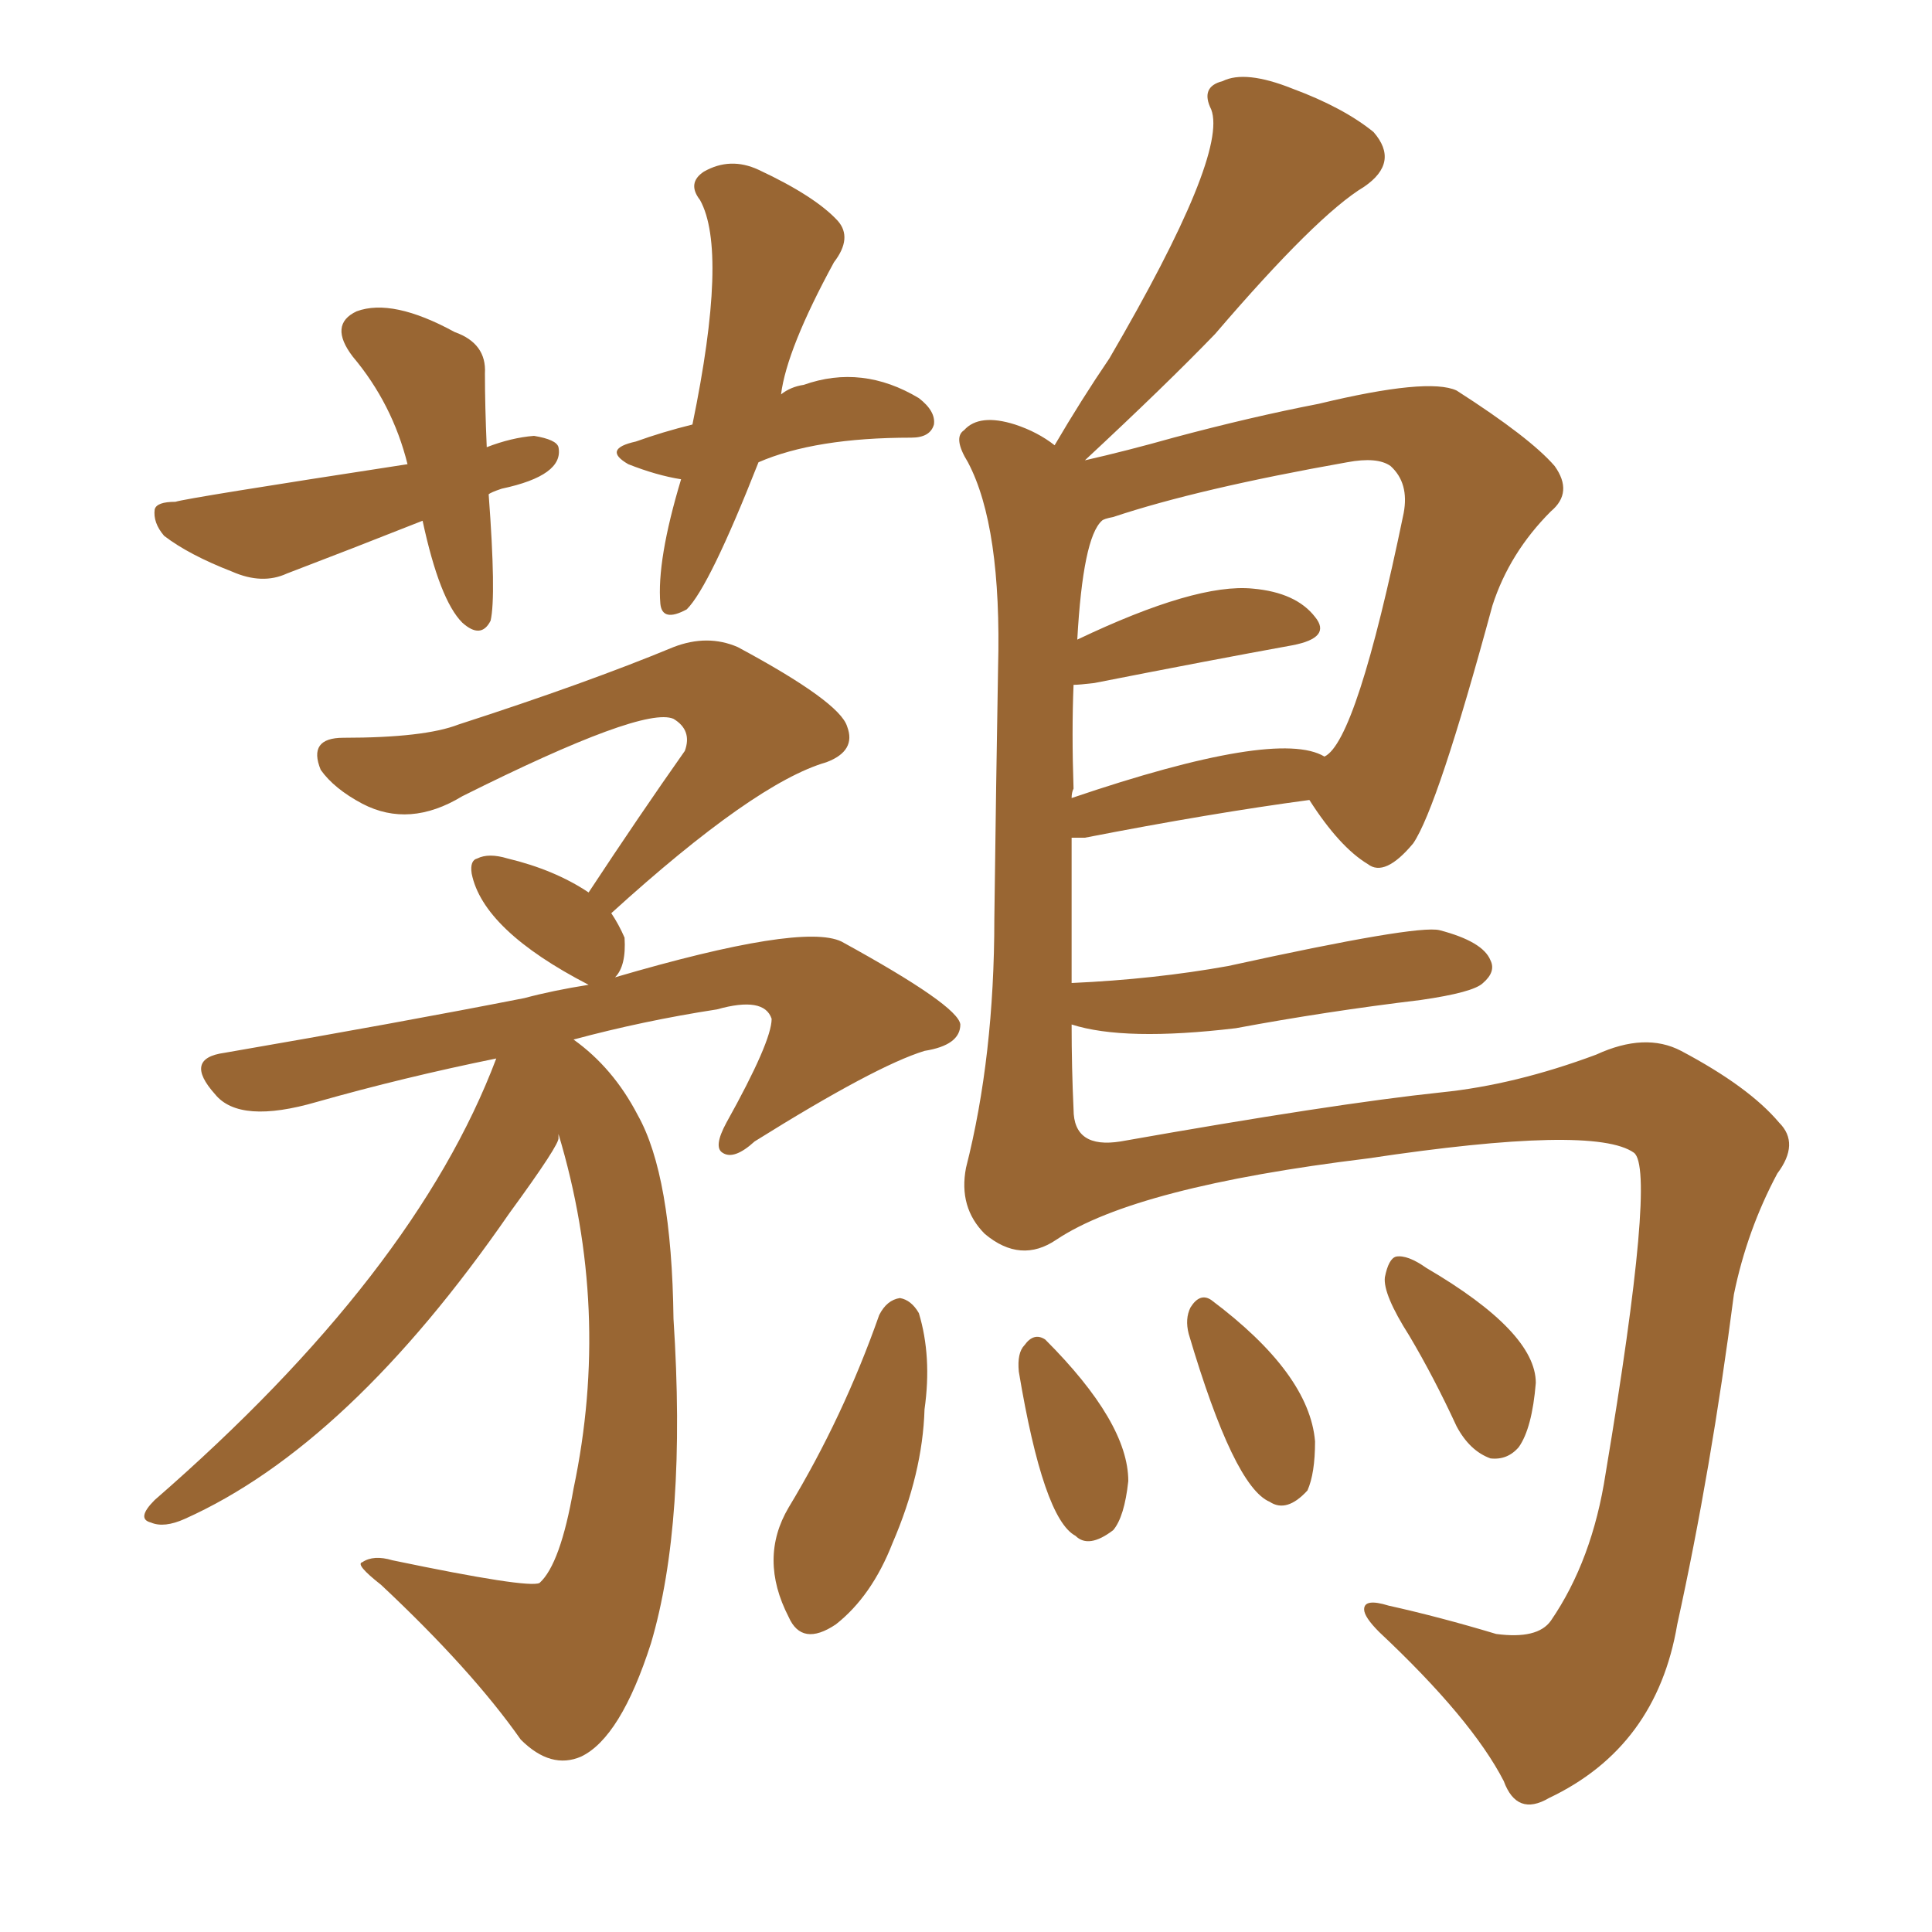 <svg xmlns="http://www.w3.org/2000/svg" xmlns:xlink="http://www.w3.org/1999/xlink" width="150" height="150"><path fill="#996633" padding="10" d="M37.94 38.38L37.94 38.38Q38.53 46.29 38.09 48.19L38.09 48.19Q37.35 49.66 35.89 48.34L35.89 48.34Q34.13 46.58 32.81 40.43L32.81 40.43Q27.25 42.63 22.27 44.53L22.27 44.53Q20.36 45.41 18.02 44.38L18.02 44.38Q14.65 43.07 12.74 41.60L12.74 41.60Q11.87 40.58 12.01 39.55L12.01 39.55Q12.16 38.96 13.62 38.96L13.62 38.96Q14.50 38.67 31.64 36.04L31.64 36.04Q30.47 31.35 27.39 27.69L27.39 27.69Q25.49 25.20 27.69 24.17L27.69 24.17Q30.47 23.14 35.30 25.78L35.30 25.78Q37.79 26.66 37.65 29.00L37.65 29.00Q37.65 31.49 37.79 34.72L37.79 34.72Q39.70 33.98 41.46 33.84L41.46 33.84Q43.21 34.13 43.36 34.72L43.36 34.72Q43.80 36.91 38.96 37.94L38.96 37.94Q38.09 38.23 37.94 38.38ZM58.89 35.89L58.89 35.89Q55.08 45.56 53.32 47.31L53.32 47.31Q51.42 48.34 51.27 46.88L51.27 46.88Q50.98 43.51 52.88 37.21L52.88 37.21Q50.98 36.91 48.78 36.04L48.78 36.04Q46.73 34.86 49.37 34.28L49.37 34.28Q51.42 33.54 53.76 32.96L53.76 32.96Q56.54 19.48 54.35 15.53L54.35 15.53Q53.32 14.21 54.64 13.33L54.64 13.33Q56.69 12.16 58.89 13.18L58.89 13.18Q63.28 15.23 65.04 17.14L65.04 17.14Q66.21 18.46 64.75 20.36L64.75 20.36Q61.08 27.10 60.64 30.62L60.64 30.62Q61.38 30.03 62.40 29.88L62.40 29.88Q66.94 28.27 71.34 30.91L71.34 30.91Q72.66 31.93 72.51 32.96L72.51 32.96Q72.22 33.98 70.75 33.98L70.75 33.98Q63.28 33.98 58.89 35.89ZM47.75 75.88L47.75 75.88Q62.26 71.63 65.33 73.10L65.33 73.10Q74.41 78.08 74.56 79.54L74.56 79.54Q74.56 81.15 71.78 81.59L71.78 81.59Q67.97 82.76 58.59 88.62L58.59 88.62Q56.98 90.09 56.10 89.50L56.10 89.50Q55.37 89.06 56.40 87.16L56.40 87.16Q59.91 80.86 59.91 79.10L59.91 79.10Q59.33 77.34 55.66 78.37L55.66 78.37Q49.95 79.25 44.53 80.71L44.53 80.71Q47.61 82.91 49.51 86.57L49.51 86.57Q52.15 91.26 52.29 102.39L52.29 102.39Q53.32 118.21 50.54 127.59L50.54 127.59Q48.19 134.91 45.12 136.38L45.12 136.38Q42.77 137.40 40.43 135.06L40.43 135.06Q36.62 129.64 29.59 123.05L29.59 123.05Q27.54 121.44 28.13 121.29L28.13 121.29Q29.00 120.70 30.47 121.14L30.47 121.14Q41.02 123.34 41.89 122.90L41.89 122.90Q43.51 121.44 44.53 115.58L44.53 115.58Q47.46 101.66 43.36 88.04L43.36 88.04Q43.36 88.18 43.36 88.33L43.36 88.33Q43.51 88.77 39.55 94.19L39.55 94.19Q27.10 112.21 14.36 117.92L14.36 117.92Q12.74 118.65 11.72 118.21L11.72 118.21Q10.55 117.92 12.01 116.46L12.01 116.46Q32.23 98.88 38.53 82.18L38.53 82.18Q31.35 83.64 24.61 85.55L24.61 85.55Q18.60 87.30 16.70 84.96L16.70 84.96Q14.21 82.18 17.43 81.74L17.43 81.74Q31.05 79.39 40.72 77.49L40.72 77.49Q42.92 76.90 45.70 76.46L45.70 76.46Q37.50 72.22 36.62 67.82L36.62 67.82Q36.47 66.80 37.06 66.65L37.06 66.65Q37.94 66.21 39.40 66.65L39.40 66.65Q43.07 67.53 45.70 69.29L45.70 69.29Q49.66 63.28 53.17 58.30L53.17 58.30Q53.76 56.69 52.29 55.81L52.29 55.81Q49.95 54.79 35.89 61.82L35.89 61.82Q31.79 64.31 28.13 62.40L28.13 62.40Q25.93 61.23 24.90 59.77L24.90 59.77Q23.88 57.28 26.66 57.28L26.66 57.28Q32.96 57.28 35.60 56.25L35.60 56.25Q45.56 53.03 52.29 50.24L52.29 50.24Q54.93 49.22 57.28 50.24L57.28 50.24Q65.19 54.49 65.77 56.40L65.77 56.40Q66.50 58.30 64.16 59.18L64.16 59.18Q58.59 60.79 47.46 70.90L47.46 70.90Q48.05 71.78 48.49 72.80L48.49 72.80Q48.63 75 47.75 75.88ZM68.26 102.10L68.26 102.10Q68.85 100.93 69.87 100.78L69.87 100.78Q70.75 100.93 71.34 101.95L71.34 101.95Q72.36 105.32 71.78 109.42L71.78 109.42Q71.63 114.40 69.29 119.82L69.29 119.82Q67.68 123.93 64.89 126.12L64.89 126.12Q62.26 127.88 61.23 125.54L61.23 125.54Q58.89 121.00 61.23 117.04L61.23 117.04Q65.48 110.01 68.26 102.10ZM79.10 106.49L79.10 106.49Q78.96 105.03 79.54 104.44L79.54 104.44Q80.27 103.42 81.15 104.00L81.15 104.00Q87.60 110.45 87.60 114.99L87.60 114.99Q87.30 117.77 86.43 118.80L86.43 118.80Q84.52 120.26 83.50 119.24L83.50 119.24Q81.01 117.92 79.10 106.49ZM92.29 103.56L92.29 103.56Q91.99 102.39 92.43 101.51L92.43 101.51Q93.16 100.34 94.04 100.93L94.04 100.93Q101.66 106.64 102.10 111.91L102.10 111.91Q102.10 114.40 101.51 115.72L101.51 115.72Q99.90 117.48 98.58 116.60L98.58 116.60Q95.80 115.43 92.29 103.56ZM109.42 103.71L109.42 103.71Q107.37 100.49 107.52 99.17L107.52 99.17Q107.81 97.71 108.40 97.56L108.40 97.56Q109.28 97.41 110.74 98.44L110.74 98.44Q119.24 103.42 119.24 107.37L119.24 107.37Q118.95 110.89 117.92 112.35L117.92 112.35Q117.04 113.38 115.72 113.23L115.72 113.23Q114.11 112.65 113.09 110.74L113.09 110.74Q111.33 106.93 109.42 103.71ZM101.66 62.11L101.66 62.11Q94.04 63.13 84.23 65.04L84.23 65.04Q83.64 65.04 83.20 65.04L83.20 65.04Q83.20 70.61 83.20 76.32L83.20 76.32Q89.65 76.03 95.36 75L95.36 75Q110.01 71.78 111.77 72.22L111.77 72.22Q115.14 73.10 115.72 74.56L115.72 74.56Q116.16 75.44 115.14 76.32L115.14 76.32Q114.40 77.05 110.30 77.64L110.30 77.64Q102.98 78.52 95.95 79.83L95.95 79.83Q87.30 80.86 83.20 79.54L83.20 79.54Q83.20 82.91 83.35 86.13L83.35 86.13Q83.35 89.21 87.01 88.62L87.01 88.62Q103.56 85.69 111.91 84.81L111.91 84.81Q117.63 84.23 123.93 81.88L123.93 81.88Q127.73 80.13 130.52 81.59L130.52 81.59Q135.79 84.38 138.13 87.16L138.13 87.16Q139.75 88.77 137.99 91.11L137.99 91.11Q135.64 95.51 134.62 100.49L134.62 100.49Q132.86 114.11 130.22 126.12L130.22 126.12Q128.61 135.64 120.26 139.60L120.26 139.60Q117.77 141.06 116.75 138.28L116.75 138.28Q114.26 133.45 107.08 126.71L107.08 126.71Q105.91 125.54 105.91 124.95L105.91 124.95Q105.91 124.07 107.81 124.66L107.81 124.66Q111.77 125.54 116.16 126.86L116.16 126.86Q119.38 127.29 120.41 125.83L120.41 125.83Q123.63 121.14 124.66 114.40L124.66 114.40Q128.61 90.82 126.86 89.50L126.86 89.50Q123.78 87.30 106.20 89.94L106.20 89.94Q88.18 92.14 82.03 96.24L82.03 96.24Q79.25 98.14 76.46 95.80L76.46 95.80Q74.41 93.75 75 90.67L75 90.67Q77.20 82.03 77.20 71.34L77.20 71.34Q77.34 60.35 77.49 51.86L77.49 51.86Q77.78 40.87 75.15 35.89L75.15 35.89Q73.97 33.98 74.85 33.40L74.85 33.40Q76.03 32.08 78.81 32.96L78.81 32.96Q80.57 33.54 81.88 34.57L81.88 34.57Q83.94 31.05 86.13 27.83L86.13 27.83Q95.36 12.01 94.04 8.50L94.04 8.50Q93.16 6.74 94.92 6.30L94.92 6.30Q96.68 5.42 100.34 6.88L100.34 6.88Q104.30 8.35 106.64 10.25L106.64 10.25Q108.69 12.60 105.91 14.50L105.91 14.50Q102.25 16.70 94.34 25.93L94.34 25.93Q90.53 29.88 84.23 35.74L84.23 35.74Q87.45 35.01 91.11 33.98L91.11 33.98Q97.12 32.37 102.39 31.35L102.39 31.35Q110.89 29.30 113.09 30.32L113.09 30.32Q118.80 33.98 120.70 36.18L120.70 36.18Q122.17 38.23 120.41 39.70L120.41 39.70Q117.19 42.92 115.87 47.02L115.87 47.02Q111.62 62.70 109.72 65.48L109.72 65.48Q107.52 68.12 106.20 67.09L106.20 67.09Q104.00 65.77 101.66 62.11ZM86.43 40.14L86.43 40.14L86.43 40.14Q85.69 40.28 85.55 40.43L85.55 40.43Q84.08 41.75 83.64 49.66L83.64 49.66Q92.87 45.26 97.27 45.70L97.27 45.70Q100.63 46.00 102.10 47.90L102.10 47.90Q103.42 49.51 100.34 50.10L100.34 50.10Q93.90 51.27 84.96 53.03L84.96 53.03Q83.79 53.17 83.35 53.17L83.35 53.17Q83.20 56.84 83.35 61.23L83.35 61.23Q83.20 61.52 83.20 61.96L83.20 61.96Q99.17 56.54 102.83 58.74L102.83 58.74Q105.32 57.57 108.98 39.84L108.98 39.84Q109.42 37.50 107.96 36.18L107.96 36.18Q106.93 35.45 104.59 35.89L104.59 35.89Q93.02 37.94 86.43 40.14Z"/></svg>